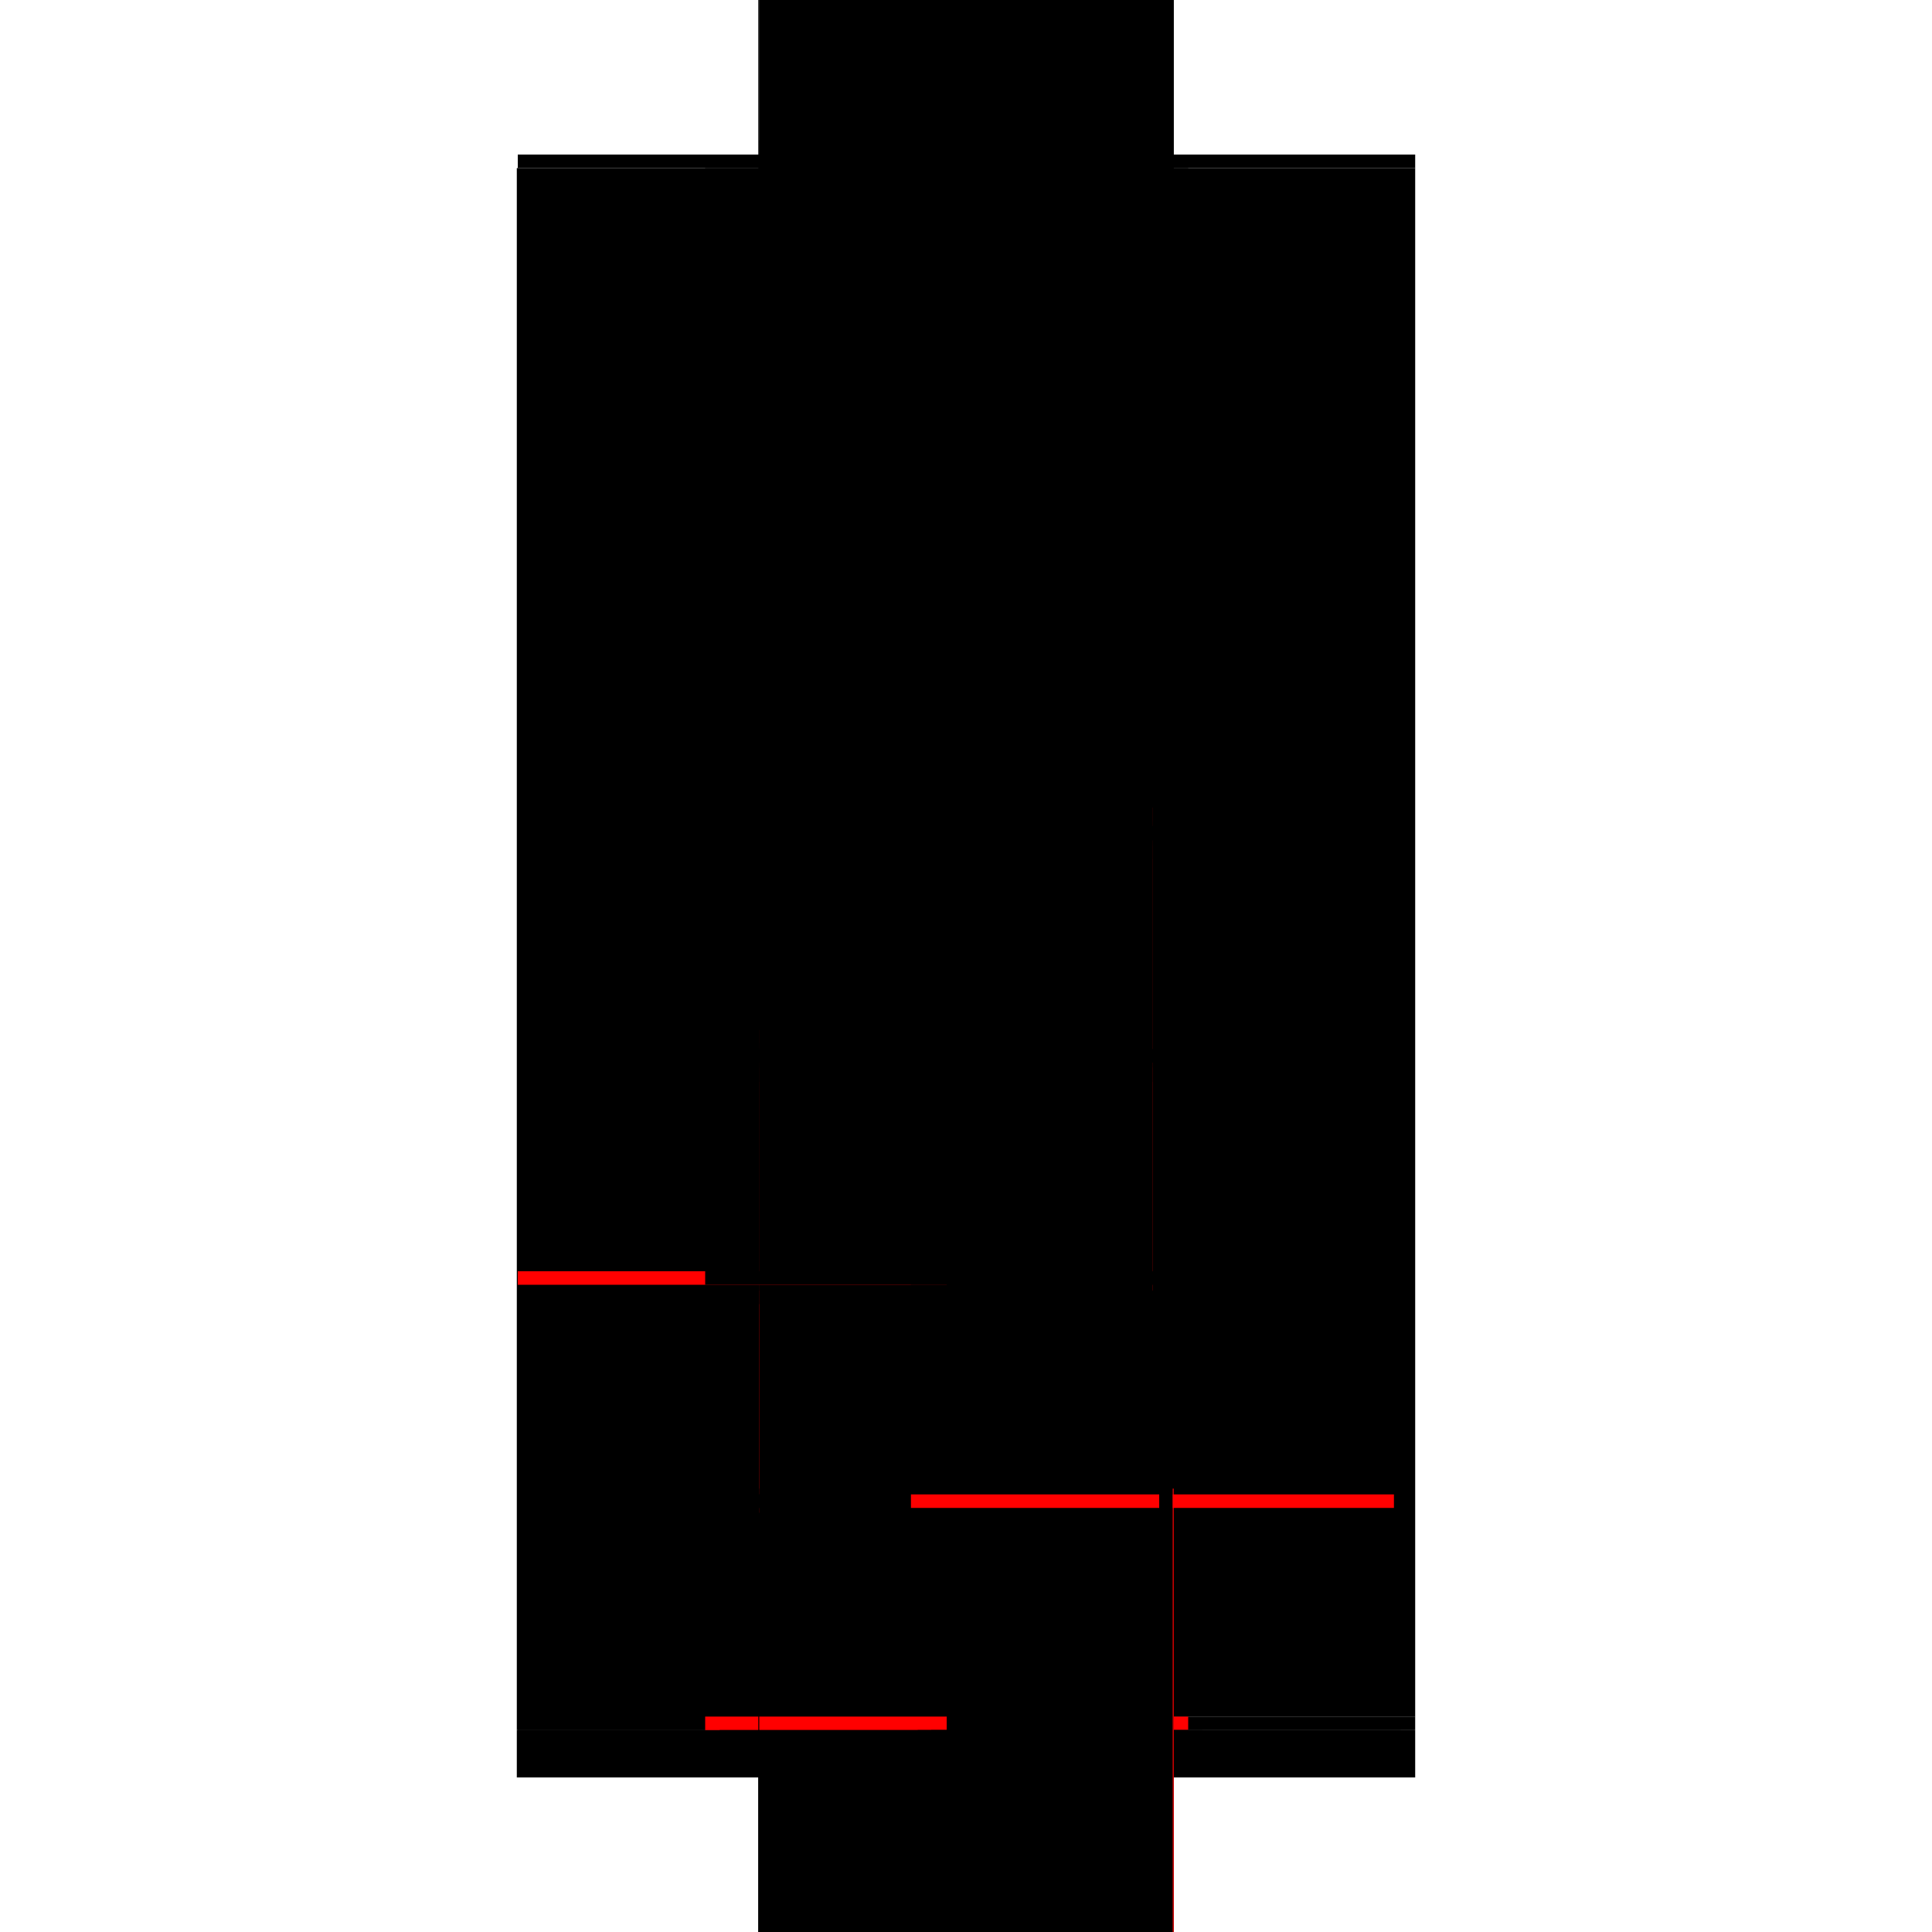 <?xml version="1.0" encoding="utf-8" ?>
<svg xmlns="http://www.w3.org/2000/svg" xmlns:ev="http://www.w3.org/2001/xml-events" xmlns:xlink="http://www.w3.org/1999/xlink" baseProfile="full" height="100%" version="1.1" viewBox="-1,-1,2,2" width="100%">
  <defs>
    <style type="text/css"><![CDATA[.vectorEffectClass {vector-effect: non-scaling-stroke;}]]></style>
  </defs>
  <line class="vectorEffectClass" fill="none" stroke="black" stroke-width="0.5" x1="-0.215" x2="-0.215" y1="0.791" y2="-0.826"/>
  <line class="vectorEffectClass" fill="none" stroke="black" stroke-width="0.5" x1="0.215" x2="0.215" y1="0.777" y2="-0.826"/>
  <line class="vectorEffectClass" fill="none" stroke="black" stroke-width="0.5" x1="-0.214" x2="0.215" y1="-0.84" y2="-0.84"/>
  <line class="vectorEffectClass" fill="none" stroke="black" stroke-width="0.5" x1="-0.02" x2="0.215" y1="-0.826" y2="-0.826"/>
  <line class="vectorEffectClass" fill="none" stroke="black" stroke-width="0.5" x1="-0.02" x2="-0.02" y1="-0.605" y2="-0.826"/>
  <line class="vectorEffectClass" fill="none" stroke="black" stroke-width="0.5" x1="-0.02" x2="-0.02" y1="0.547" y2="0.33"/>
  <line class="vectorEffectClass" fill="none" stroke="black" stroke-width="0.5" x1="-0.02" x2="-0.02" y1="0.316" y2="0.1"/>
  <line class="vectorEffectClass" fill="none" stroke="black" stroke-width="0.5" x1="-0.02" x2="-0.02" y1="0.086" y2="-0.13"/>
  <line class="vectorEffectClass" fill="none" stroke="black" stroke-width="0.5" x1="-0.02" x2="-0.02" y1="-0.145" y2="-0.361"/>
  <line class="vectorEffectClass" fill="none" stroke="black" stroke-width="0.5" x1="-0.02" x2="-0.02" y1="0.777" y2="0.561"/>
  <line class="vectorEffectClass" fill="none" stroke="black" stroke-width="0.5" x1="-0.02" x2="-0.02" y1="-0.375" y2="-0.591"/>
  <line class="vectorEffectClass" fill="none" stroke="black" stroke-width="0.5" x1="-0.005" x2="0.2" y1="0.84" y2="0.84"/>
  <line class="vectorEffectClass" fill="none" stroke="black" stroke-width="0.5" x1="-0.215" x2="-0.02" y1="0.84" y2="0.84"/>
  <line class="vectorEffectClass" fill="none" stroke="black" stroke-width="0.5" x1="-0.214" x2="-0.02" y1="-0.826" y2="-0.826"/>
  <line class="vectorEffectClass" fill="none" stroke="blue" stroke-width="0.5" x1="-0.209" x2="-0.02" y1="0.791" y2="0.791"/>
  <line class="vectorEffectClass" fill="none" stroke="black" stroke-width="0.5" x1="-0.214" x2="-0.02" y1="0.777" y2="0.777"/>
  <line class="vectorEffectClass" fill="none" stroke="black" stroke-width="0.5" x1="-0.214" x2="-0.02" y1="0.547" y2="0.547"/>
  <line class="vectorEffectClass" fill="none" stroke="black" stroke-width="0.5" x1="-0.214" x2="-0.02" y1="0.561" y2="0.561"/>
  <line class="vectorEffectClass" fill="none" stroke="red" stroke-width="0.5" x1="-0.214" x2="-0.02" y1="0.316" y2="0.316"/>
  <line class="vectorEffectClass" fill="none" stroke="black" stroke-width="0.5" x1="-0.214" x2="-0.02" y1="0.33" y2="0.33"/>
  <line class="vectorEffectClass" fill="none" stroke="black" stroke-width="0.5" x1="-0.214" x2="-0.02" y1="0.086" y2="0.086"/>
  <line class="vectorEffectClass" fill="none" stroke="black" stroke-width="0.5" x1="-0.214" x2="-0.02" y1="0.1" y2="0.1"/>
  <line class="vectorEffectClass" fill="none" stroke="black" stroke-width="0.5" x1="-0.214" x2="-0.02" y1="-0.145" y2="-0.145"/>
  <line class="vectorEffectClass" fill="none" stroke="black" stroke-width="0.5" x1="-0.214" x2="-0.02" y1="-0.13" y2="-0.13"/>
  <line class="vectorEffectClass" fill="none" stroke="black" stroke-width="0.5" x1="-0.214" x2="-0.02" y1="-0.375" y2="-0.375"/>
  <line class="vectorEffectClass" fill="none" stroke="black" stroke-width="0.5" x1="-0.214" x2="-0.02" y1="-0.361" y2="-0.361"/>
  <line class="vectorEffectClass" fill="none" stroke="black" stroke-width="0.5" x1="-0.214" x2="-0.02" y1="-0.605" y2="-0.605"/>
  <line class="vectorEffectClass" fill="none" stroke="black" stroke-width="0.5" x1="-0.214" x2="-0.02" y1="-0.591" y2="-0.591"/>
  <line class="vectorEffectClass" fill="none" stroke="black" stroke-width="0.5" x1="0.215" x2="0.215" y1="0.84" y2="0.791"/>
  <line class="vectorEffectClass" fill="none" stroke="black" stroke-width="0.5" x1="-0.215" x2="-0.215" y1="0.84" y2="0.791"/>
  <line class="vectorEffectClass" fill="none" stroke="black" stroke-width="0.5" x1="-0.02" x2="-0.02" y1="0.84" y2="0.791"/>
  <line class="vectorEffectClass" fill="none" stroke="blue" stroke-width="0.5" x1="-0.02" x2="-0.016" y1="0.84" y2="0.84"/>
  <line class="vectorEffectClass" fill="none" stroke="black" stroke-width="0.5" x1="-0.214" x2="-0.214" y1="-0.13" y2="-0.145"/>
  <line class="vectorEffectClass" fill="none" stroke="black" stroke-width="0.5" x1="-0.02" x2="-0.02" y1="-0.13" y2="-0.145"/>
  <line class="vectorEffectClass" fill="none" stroke="black" stroke-width="0.5" x1="-0.214" x2="-0.214" y1="-0.826" y2="-0.84"/>
  <line class="vectorEffectClass" fill="none" stroke="black" stroke-width="0.5" x1="0.215" x2="0.215" y1="-0.826" y2="-0.84"/>
  <line class="vectorEffectClass" fill="none" stroke="black" stroke-width="0.5" x1="0.215" x2="0.215" y1="0.791" y2="0.777"/>
  <line class="vectorEffectClass" fill="none" stroke="black" stroke-width="0.5" x1="-0.214" x2="-0.214" y1="0.791" y2="0.777"/>
  <line class="vectorEffectClass" fill="none" stroke="black" stroke-width="0.5" x1="-0.214" x2="-0.214" y1="0.561" y2="0.547"/>
  <line class="vectorEffectClass" fill="none" stroke="red" stroke-width="0.5" x1="-0.214" x2="-0.214" y1="0.33" y2="0.316"/>
  <line class="vectorEffectClass" fill="none" stroke="black" stroke-width="0.5" x1="-0.214" x2="-0.214" y1="0.1" y2="0.086"/>
  <line class="vectorEffectClass" fill="none" stroke="black" stroke-width="0.5" x1="-0.214" x2="-0.214" y1="-0.361" y2="-0.375"/>
  <line class="vectorEffectClass" fill="none" stroke="black" stroke-width="0.5" x1="-0.214" x2="-0.214" y1="-0.591" y2="-0.605"/>
  <line class="vectorEffectClass" fill="none" stroke="red" stroke-width="0.5" x1="-0.02" x2="-0.02" y1="0.791" y2="0.777"/>
  <line class="vectorEffectClass" fill="none" stroke="black" stroke-width="0.5" x1="-0.02" x2="-0.02" y1="0.561" y2="0.547"/>
  <line class="vectorEffectClass" fill="none" stroke="black" stroke-width="0.5" x1="-0.02" x2="-0.02" y1="0.33" y2="0.316"/>
  <line class="vectorEffectClass" fill="none" stroke="black" stroke-width="0.5" x1="-0.02" x2="-0.02" y1="0.1" y2="0.086"/>
  <line class="vectorEffectClass" fill="none" stroke="black" stroke-width="0.5" x1="-0.02" x2="-0.02" y1="-0.361" y2="-0.375"/>
  <line class="vectorEffectClass" fill="none" stroke="black" stroke-width="0.5" x1="-0.02" x2="-0.02" y1="-0.591" y2="-0.605"/>
  <line class="vectorEffectClass" fill="none" stroke="black" stroke-width="0.5" x1="0.2" x2="0.214" y1="0.84" y2="0.84"/>
  <line class="vectorEffectClass" fill="none" stroke="black" stroke-width="0.5" x1="-0.215" x2="-0.214" y1="-0.826" y2="-0.826"/>
  <line class="vectorEffectClass" fill="none" stroke="black" stroke-width="0.5" x1="0.214" x2="0.215" y1="0.84" y2="0.84"/>
  <line class="vectorEffectClass" fill="none" stroke="black" stroke-width="0.5" x1="-0.215" x2="-0.214" y1="0.791" y2="0.791"/>
  <line class="vectorEffectClass" fill="none" stroke="black" stroke-dasharray="5.0 5.0" stroke-width="0.5" x1="-0.02" x2="0.215" y1="0.777" y2="0.777"/>
  <line class="vectorEffectClass" fill="none" stroke="black" stroke-dasharray="5.0 5.0" stroke-width="0.5" x1="-0.02" x2="0.193" y1="0.547" y2="0.547"/>
  <line class="vectorEffectClass" fill="none" stroke="black" stroke-dasharray="5.0 5.0" stroke-width="0.5" x1="-0.02" x2="0.193" y1="0.561" y2="0.561"/>
  <line class="vectorEffectClass" fill="none" stroke="black" stroke-dasharray="5.0 5.0" stroke-width="0.5" x1="-0.02" x2="0.193" y1="0.316" y2="0.316"/>
  <line class="vectorEffectClass" fill="none" stroke="black" stroke-dasharray="5.0 5.0" stroke-width="0.5" x1="-0.02" x2="0.193" y1="0.33" y2="0.33"/>
  <line class="vectorEffectClass" fill="none" stroke="red" stroke-dasharray="5.0 5.0" stroke-width="0.5" x1="-0.02" x2="0.193" y1="0.086" y2="0.086"/>
  <line class="vectorEffectClass" fill="none" stroke="black" stroke-dasharray="5.0 5.0" stroke-width="0.5" x1="-0.02" x2="0.193" y1="0.1" y2="0.1"/>
  <line class="vectorEffectClass" fill="none" stroke="black" stroke-dasharray="5.0 5.0" stroke-width="0.5" x1="-0.02" x2="0.193" y1="-0.145" y2="-0.145"/>
  <line class="vectorEffectClass" fill="none" stroke="black" stroke-dasharray="5.0 5.0" stroke-width="0.5" x1="-0.02" x2="0.193" y1="-0.13" y2="-0.13"/>
  <line class="vectorEffectClass" fill="none" stroke="black" stroke-dasharray="5.0 5.0" stroke-width="0.5" x1="-0.02" x2="0.193" y1="-0.375" y2="-0.375"/>
  <line class="vectorEffectClass" fill="none" stroke="black" stroke-dasharray="5.0 5.0" stroke-width="0.5" x1="-0.02" x2="0.193" y1="-0.361" y2="-0.361"/>
  <line class="vectorEffectClass" fill="none" stroke="black" stroke-dasharray="5.0 5.0" stroke-width="0.5" x1="-0.02" x2="0.193" y1="-0.605" y2="-0.605"/>
  <line class="vectorEffectClass" fill="none" stroke="black" stroke-dasharray="5.0 5.0" stroke-width="0.5" x1="-0.02" x2="0.193" y1="-0.591" y2="-0.591"/>
  <line class="vectorEffectClass" fill="none" stroke="black" stroke-dasharray="5.0 5.0" stroke-width="0.5" x1="-0.005" x2="0.2" y1="0.791" y2="0.791"/>
  <line class="vectorEffectClass" fill="none" stroke="black" stroke-dasharray="5.0 5.0" stroke-width="0.5" x1="-0.005" x2="-0.005" y1="0.84" y2="0.791"/>
  <line class="vectorEffectClass" fill="none" stroke="black" stroke-dasharray="5.0 5.0" stroke-width="0.5" x1="0.2" x2="0.2" y1="0.84" y2="0.791"/>
  <line class="vectorEffectClass" fill="none" stroke="black" stroke-dasharray="5.0 5.0" stroke-width="0.5" x1="0.214" x2="0.214" y1="0.84" y2="0.791"/>
  <line class="vectorEffectClass" fill="none" stroke="black" stroke-dasharray="5.0 5.0" stroke-width="0.5" x1="-0.02" x2="-0.005" y1="0.791" y2="0.791"/>
  <line class="vectorEffectClass" fill="none" stroke="black" stroke-dasharray="5.0 5.0" stroke-width="0.5" x1="0.193" x2="0.193" y1="-0.13" y2="-0.145"/>
  <line class="vectorEffectClass" fill="none" stroke="red" stroke-dasharray="5.0 5.0" stroke-width="0.5" x1="0.193" x2="0.193" y1="0.561" y2="0.547"/>
  <line class="vectorEffectClass" fill="none" stroke="black" stroke-dasharray="5.0 5.0" stroke-width="0.5" x1="0.193" x2="0.193" y1="0.33" y2="0.316"/>
  <line class="vectorEffectClass" fill="none" stroke="black" stroke-dasharray="5.0 5.0" stroke-width="0.5" x1="0.193" x2="0.193" y1="0.1" y2="0.086"/>
  <line class="vectorEffectClass" fill="none" stroke="black" stroke-dasharray="5.0 5.0" stroke-width="0.5" x1="0.193" x2="0.193" y1="-0.361" y2="-0.375"/>
  <line class="vectorEffectClass" fill="none" stroke="black" stroke-dasharray="5.0 5.0" stroke-width="0.5" x1="0.193" x2="0.193" y1="-0.591" y2="-0.605"/>
  <line class="vectorEffectClass" fill="none" stroke="black" stroke-dasharray="5.0 5.0" stroke-width="0.5" x1="0.2" x2="0.214" y1="0.791" y2="0.791"/>
  <line class="vectorEffectClass" fill="none" stroke="red" stroke-dasharray="5.0 5.0" stroke-width="0.5" x1="0.214" x2="0.215" y1="0.791" y2="0.791"/>
</svg>
